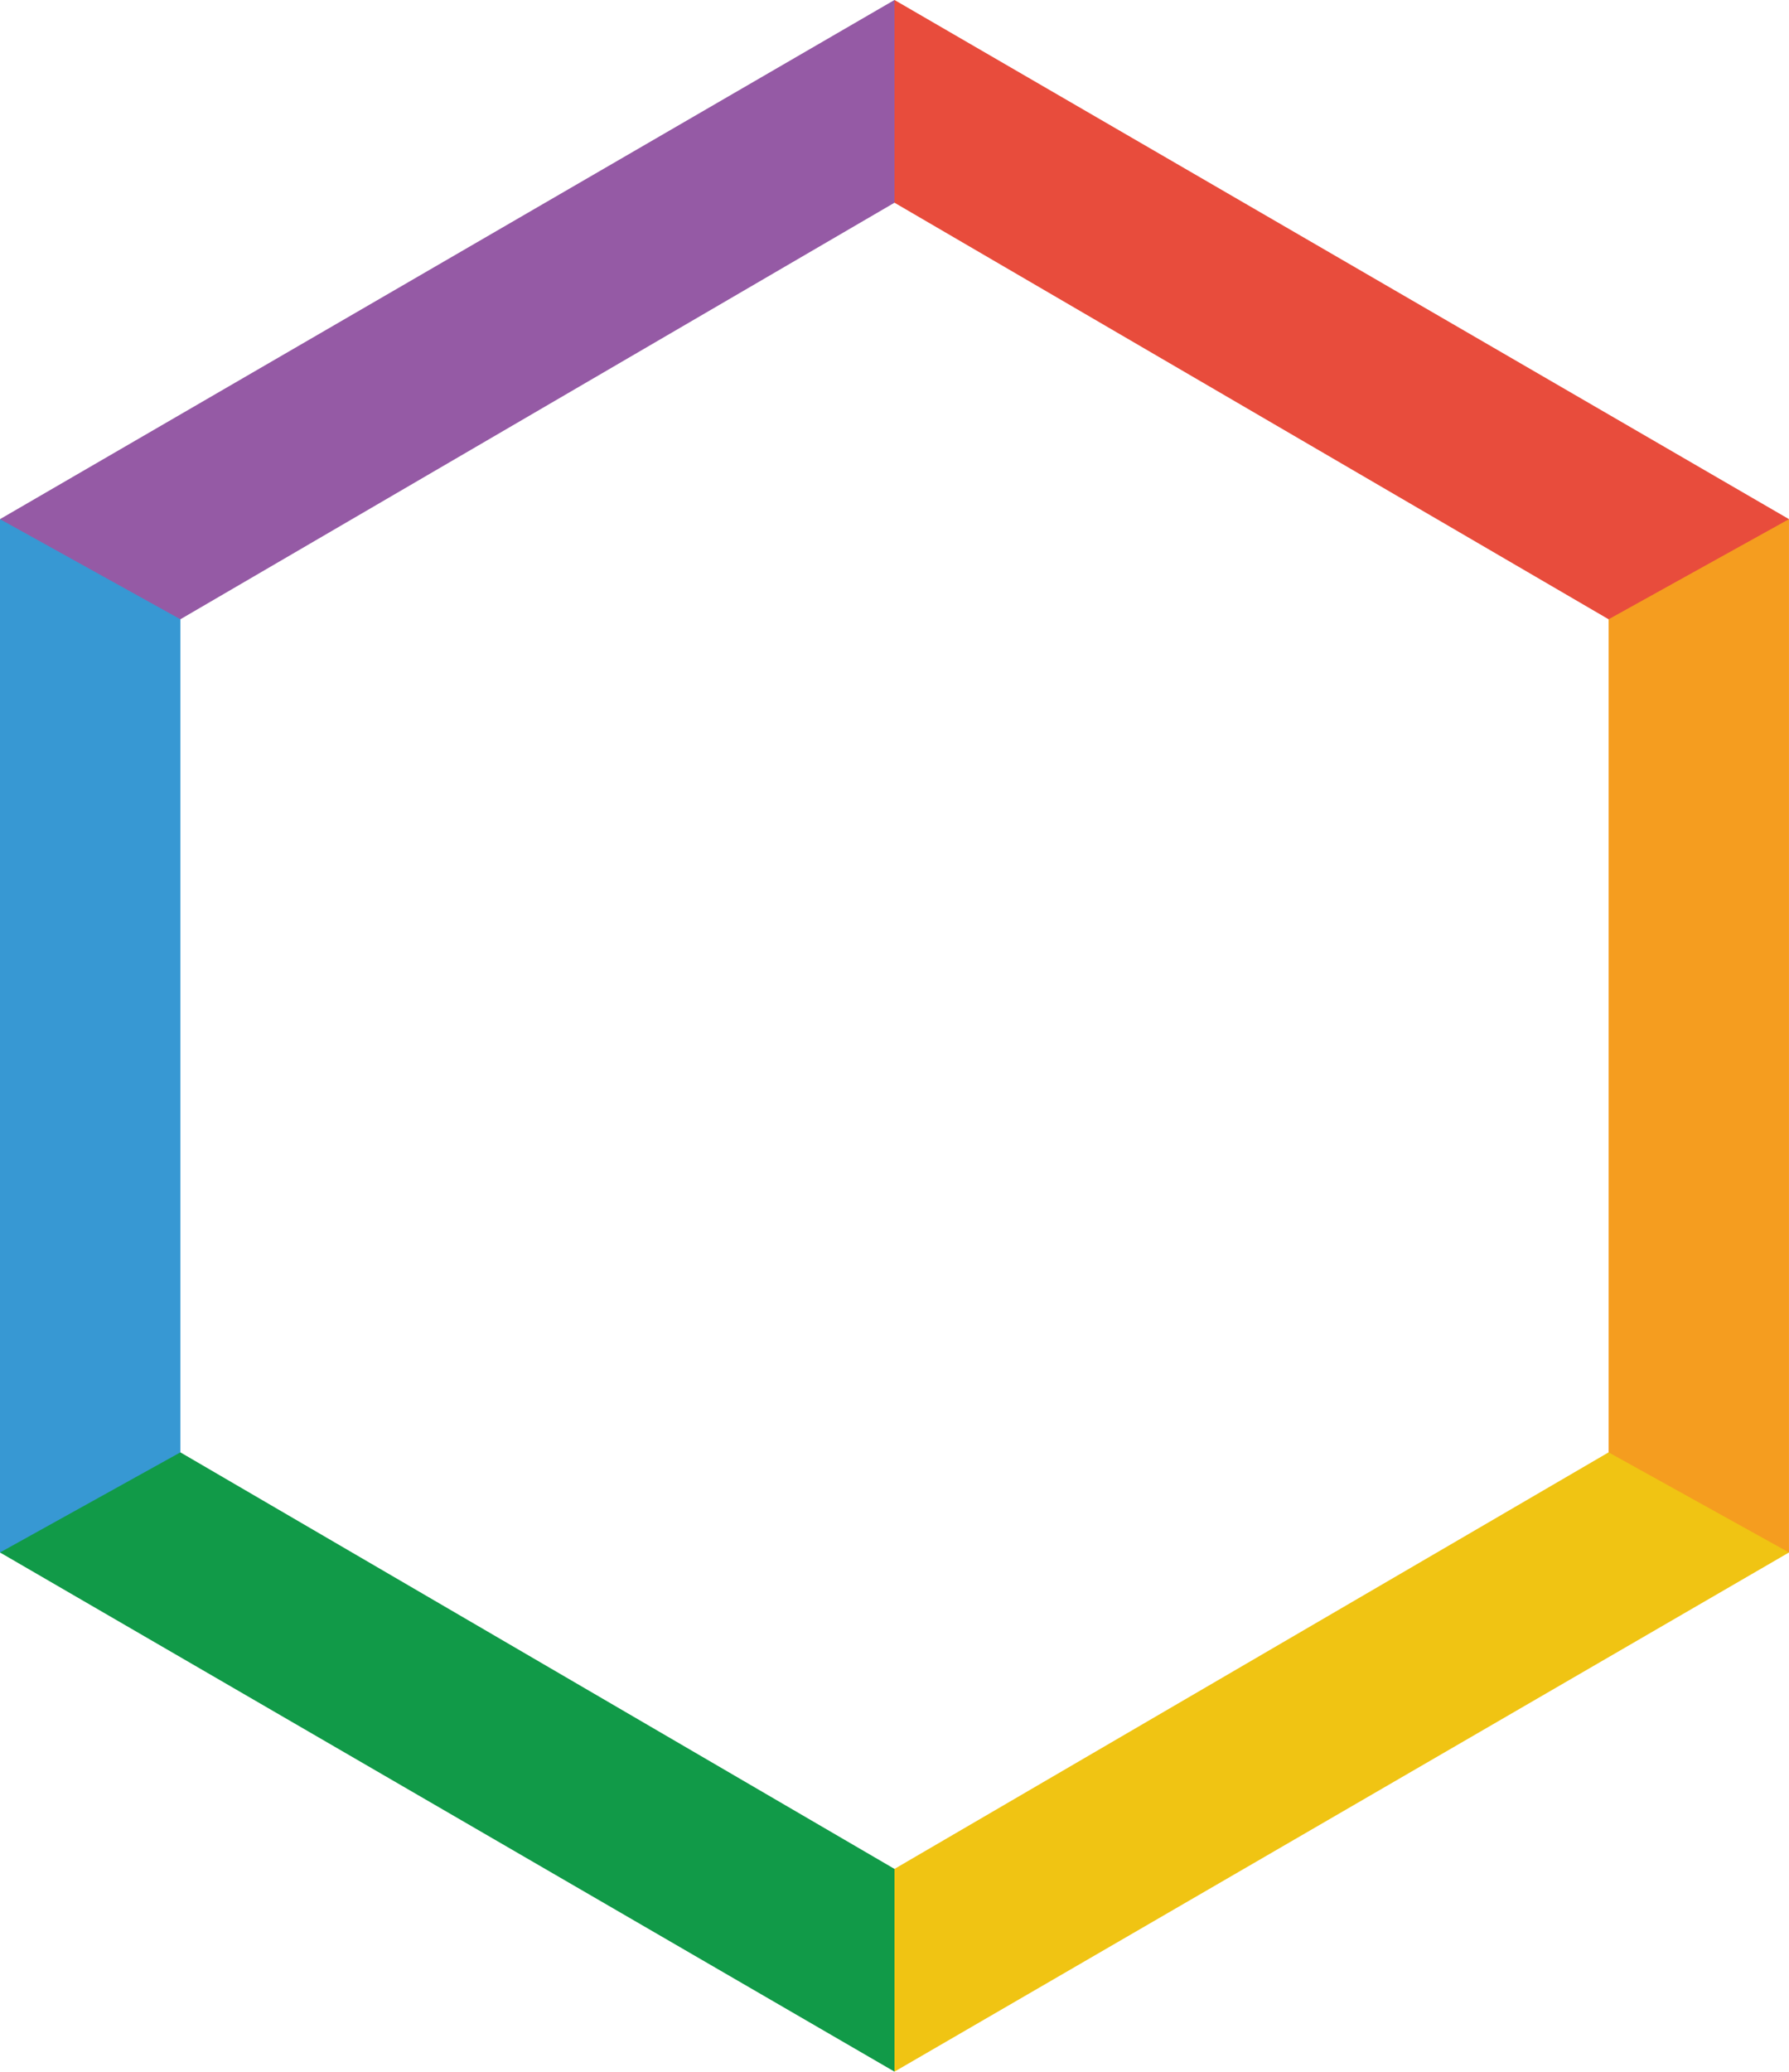 <?xml version="1.0" encoding="UTF-8" standalone="no"?>
<!-- Created with Inkscape (http://www.inkscape.org/) -->

<svg
   xmlns:dc="http://purl.org/dc/elements/1.1/"
   xmlns:cc="http://creativecommons.org/ns#"
   xmlns:rdf="http://www.w3.org/1999/02/22-rdf-syntax-ns#"
   xmlns:svg="http://www.w3.org/2000/svg"
   xmlns="http://www.w3.org/2000/svg"
   xmlns:sodipodi="http://sodipodi.sourceforge.net/DTD/sodipodi-0.dtd"
   xmlns:inkscape="http://www.inkscape.org/namespaces/inkscape"
   width="68.414mm"
   height="79.183mm"
   viewBox="0 0 68.414 79.183"
   version="1.1"
   id="svg8"
   inkscape:version="0.92.4 (5da689c313, 2019-01-14)"
   sodipodi:docname="Segin.Favicon.svg">
  <defs
     id="defs2" />
  <sodipodi:namedview
     id="base"
     pagecolor="#ffffff"
     bordercolor="#666666"
     borderopacity="1.0"
     inkscape:pageopacity="0.0"
     inkscape:pageshadow="2"
     inkscape:zoom="1"
     inkscape:cx="420.72093"
     inkscape:cy="-11.982465"
     inkscape:document-units="mm"
     inkscape:current-layer="layer1"
     showgrid="false"
     showguides="false"
     inkscape:guide-bbox="true"
     inkscape:window-width="1920"
     inkscape:window-height="1027"
     inkscape:window-x="-8"
     inkscape:window-y="-8"
     inkscape:window-maximized="1"
     inkscape:showpageshadow="true"
     showborder="true"
     borderlayer="false"
     fit-margin-top="0"
     fit-margin-left="0"
     fit-margin-right="0"
     fit-margin-bottom="0">
    <sodipodi:guide
       position="3.8285497e-06,59.34"
       orientation="1,0"
       id="guide4618"
       inkscape:locked="false" />
    <sodipodi:guide
       position="68.414,59.34"
       orientation="1,0"
       id="guide4622"
       inkscape:locked="false" />
    <sodipodi:guide
       position="6.898,55.513"
       orientation="1,0"
       id="guide4626"
       inkscape:locked="false" />
    <sodipodi:guide
       position="-1.1714503e-06,19.844"
       orientation="0,1"
       id="guide4643"
       inkscape:locked="false" />
    <sodipodi:guide
       position="34.422,51.887"
       orientation="1,0"
       id="guide4647"
       inkscape:locked="false" />
    <sodipodi:guide
       position="32.622,38.861"
       orientation="0,1"
       id="guide4649"
       inkscape:locked="false" />
    <sodipodi:guide
       position="19.456,35.933"
       orientation="1,0"
       id="guide4651"
       inkscape:locked="false" />
    <sodipodi:guide
       position="30.798,50.765"
       orientation="0,1"
       id="guide4653"
       inkscape:locked="false" />
    <sodipodi:guide
       position="39.497,49.783"
       orientation="0,1"
       id="guide4655"
       inkscape:locked="false" />
    <sodipodi:guide
       position="39.193,48.005"
       orientation="1,0"
       id="guide4657"
       inkscape:locked="false" />
    <sodipodi:guide
       position="41.672,45.947"
       orientation="1,0"
       id="guide4659"
       inkscape:locked="false" />
    <sodipodi:guide
       position="35.358,48.473"
       orientation="0,1"
       id="guide4661"
       inkscape:locked="false" />
    <sodipodi:guide
       position="27.956,30.278"
       orientation="0,1"
       id="guide4663"
       inkscape:locked="false" />
    <sodipodi:guide
       position="33.347,37.973"
       orientation="0,1"
       id="guide4665"
       inkscape:locked="false" />
    <sodipodi:guide
       position="34.422,47.538"
       orientation="0,1"
       id="guide4667"
       inkscape:locked="false" />
    <sodipodi:guide
       position="43.6,37.256"
       orientation="1,0"
       id="guide4669"
       inkscape:locked="false" />
    <sodipodi:guide
       position="25.376,38.116"
       orientation="1,0"
       id="guide4671"
       inkscape:locked="false" />
    <sodipodi:guide
       position="31.967,36.032"
       orientation="1,0"
       id="guide4692"
       inkscape:locked="false" />
    <sodipodi:guide
       position="34.422,41.527"
       orientation="0,1"
       id="guide4694"
       inkscape:locked="false" />
    <sodipodi:guide
       position="26.495,39.89"
       orientation="0,1"
       id="guide4696"
       inkscape:locked="false" />
  </sodipodi:namedview>
  <g
     inkscape:label="Layer 1"
     inkscape:groupmode="layer"
     id="layer1"
     transform="translate(-65.343,-84.814)">
    <rect
       style="fill:#3798d3;fill-opacity:1;stroke:none;stroke-width:0.594;stroke-opacity:1"
       id="rect4624"
       width="6.898"
       height="39.496"
       x="65.343"
       y="104.657"
       inkscape:export-xdpi="9.6232347"
       inkscape:export-ydpi="9.6232347" />
    <path
       style="fill:#955aa5;fill-opacity:1;stroke:none;stroke-width:0.265px;stroke-linecap:butt;stroke-linejoin:miter;stroke-opacity:1"
       d="m 65.343,104.657 6.898,3.827 27.309,-15.922 v -7.749 z"
       id="path4573"
       inkscape:connector-curvature="0"
       inkscape:export-xdpi="9.6232347"
       inkscape:export-ydpi="9.6232347" />
    <rect
       style="fill:#f59d1f;fill-opacity:1;stroke:none;stroke-width:0.594;stroke-opacity:1"
       id="rect4624-3"
       width="6.898"
       height="39.496"
       x="126.858"
       y="104.657"
       inkscape:export-xdpi="9.6232347"
       inkscape:export-ydpi="9.6232347" />
    <path
       style="fill:#e84c3c;fill-opacity:1;stroke:none;stroke-width:0.265px;stroke-linecap:butt;stroke-linejoin:miter;stroke-opacity:1"
       d="m 133.756,104.657 -6.898,3.827 -27.309,-15.922 v -7.749 z"
       id="path4573-9"
       inkscape:connector-curvature="0"
       inkscape:export-xdpi="9.6232347"
       inkscape:export-ydpi="9.6232347" />
    <path
       style="fill:#119a48;fill-opacity:1;stroke:none;stroke-width:0.265px;stroke-linecap:butt;stroke-linejoin:miter;stroke-opacity:1"
       d="m 65.343,144.153 6.898,-3.827 27.309,15.922 v 7.749 z"
       id="path4573-96"
       inkscape:connector-curvature="0"
       inkscape:export-xdpi="9.6232347"
       inkscape:export-ydpi="9.6232347" />
    <path
       style="fill:#f0c413;fill-opacity:1;stroke:none;stroke-width:0.265px;stroke-linecap:butt;stroke-linejoin:miter;stroke-opacity:1"
       d="m 133.756,144.153 -6.898,-3.827 -27.309,15.922 v 7.749 z"
       id="path4573-9-5"
       inkscape:connector-curvature="0"
       inkscape:export-xdpi="9.6232347"
       inkscape:export-ydpi="9.6232347" />
  </g>
</svg>
